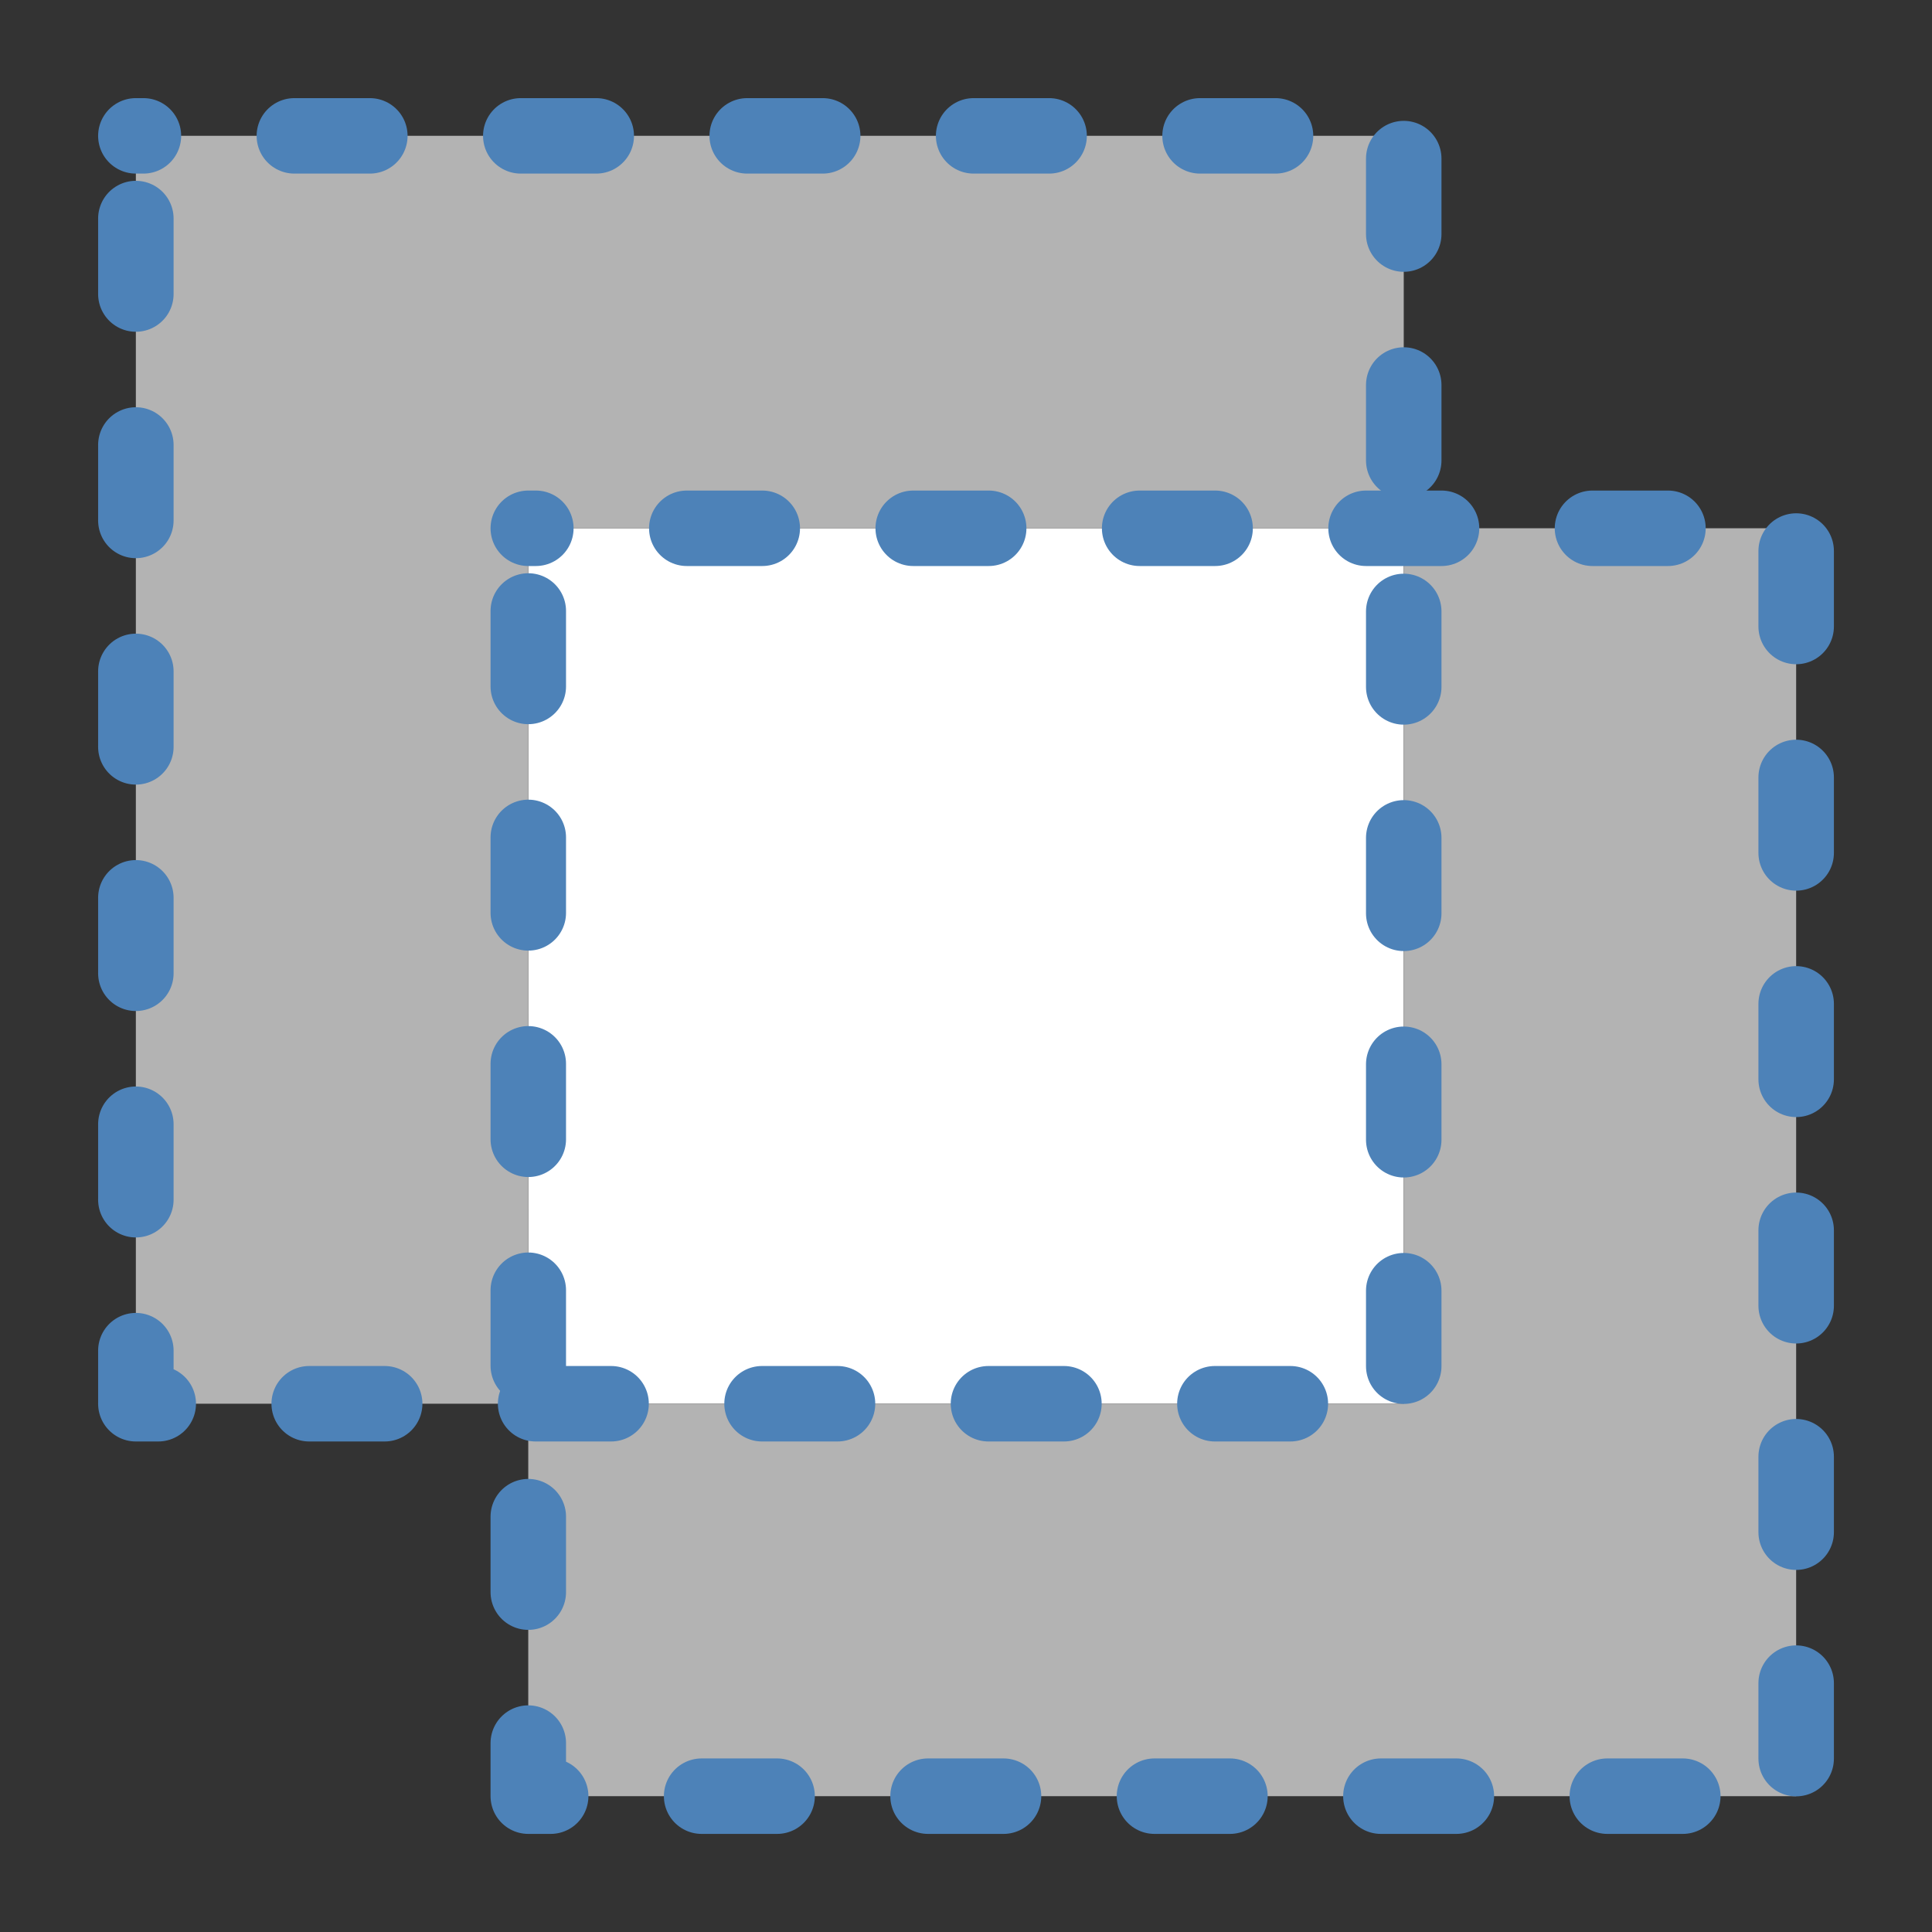 <svg xmlns="http://www.w3.org/2000/svg" xmlns:xlink="http://www.w3.org/1999/xlink" width="256" height="256" viewBox="0 0 67.733 67.733"><rect x="0" y="0" width="67.733" height="67.733" fill="#333333" stroke="none"/><path d="M18.52 18.52h30.692v30.692H18.521z" fill="#fff"/><path d="M49.213 18.52v30.692H18.52v13.759h44.45V18.52z" fill="#b3b3b3"/><path d="M18.52 49.212V18.521h30.693V4.762H4.763v44.45z" fill="#b3b3b3"/><use xlink:href="#a" transform="translate(-13.758 -13.758)" width="100%" height="100%"/><path id="a" fill="none" stroke="#4d82b8" stroke-width="2.646" stroke-linecap="round" stroke-linejoin="round" stroke-dasharray="2.646,5.292" stroke-dashoffset="2.381" d="M18.521 18.521h44.45v44.45h-44.45z"/></svg>